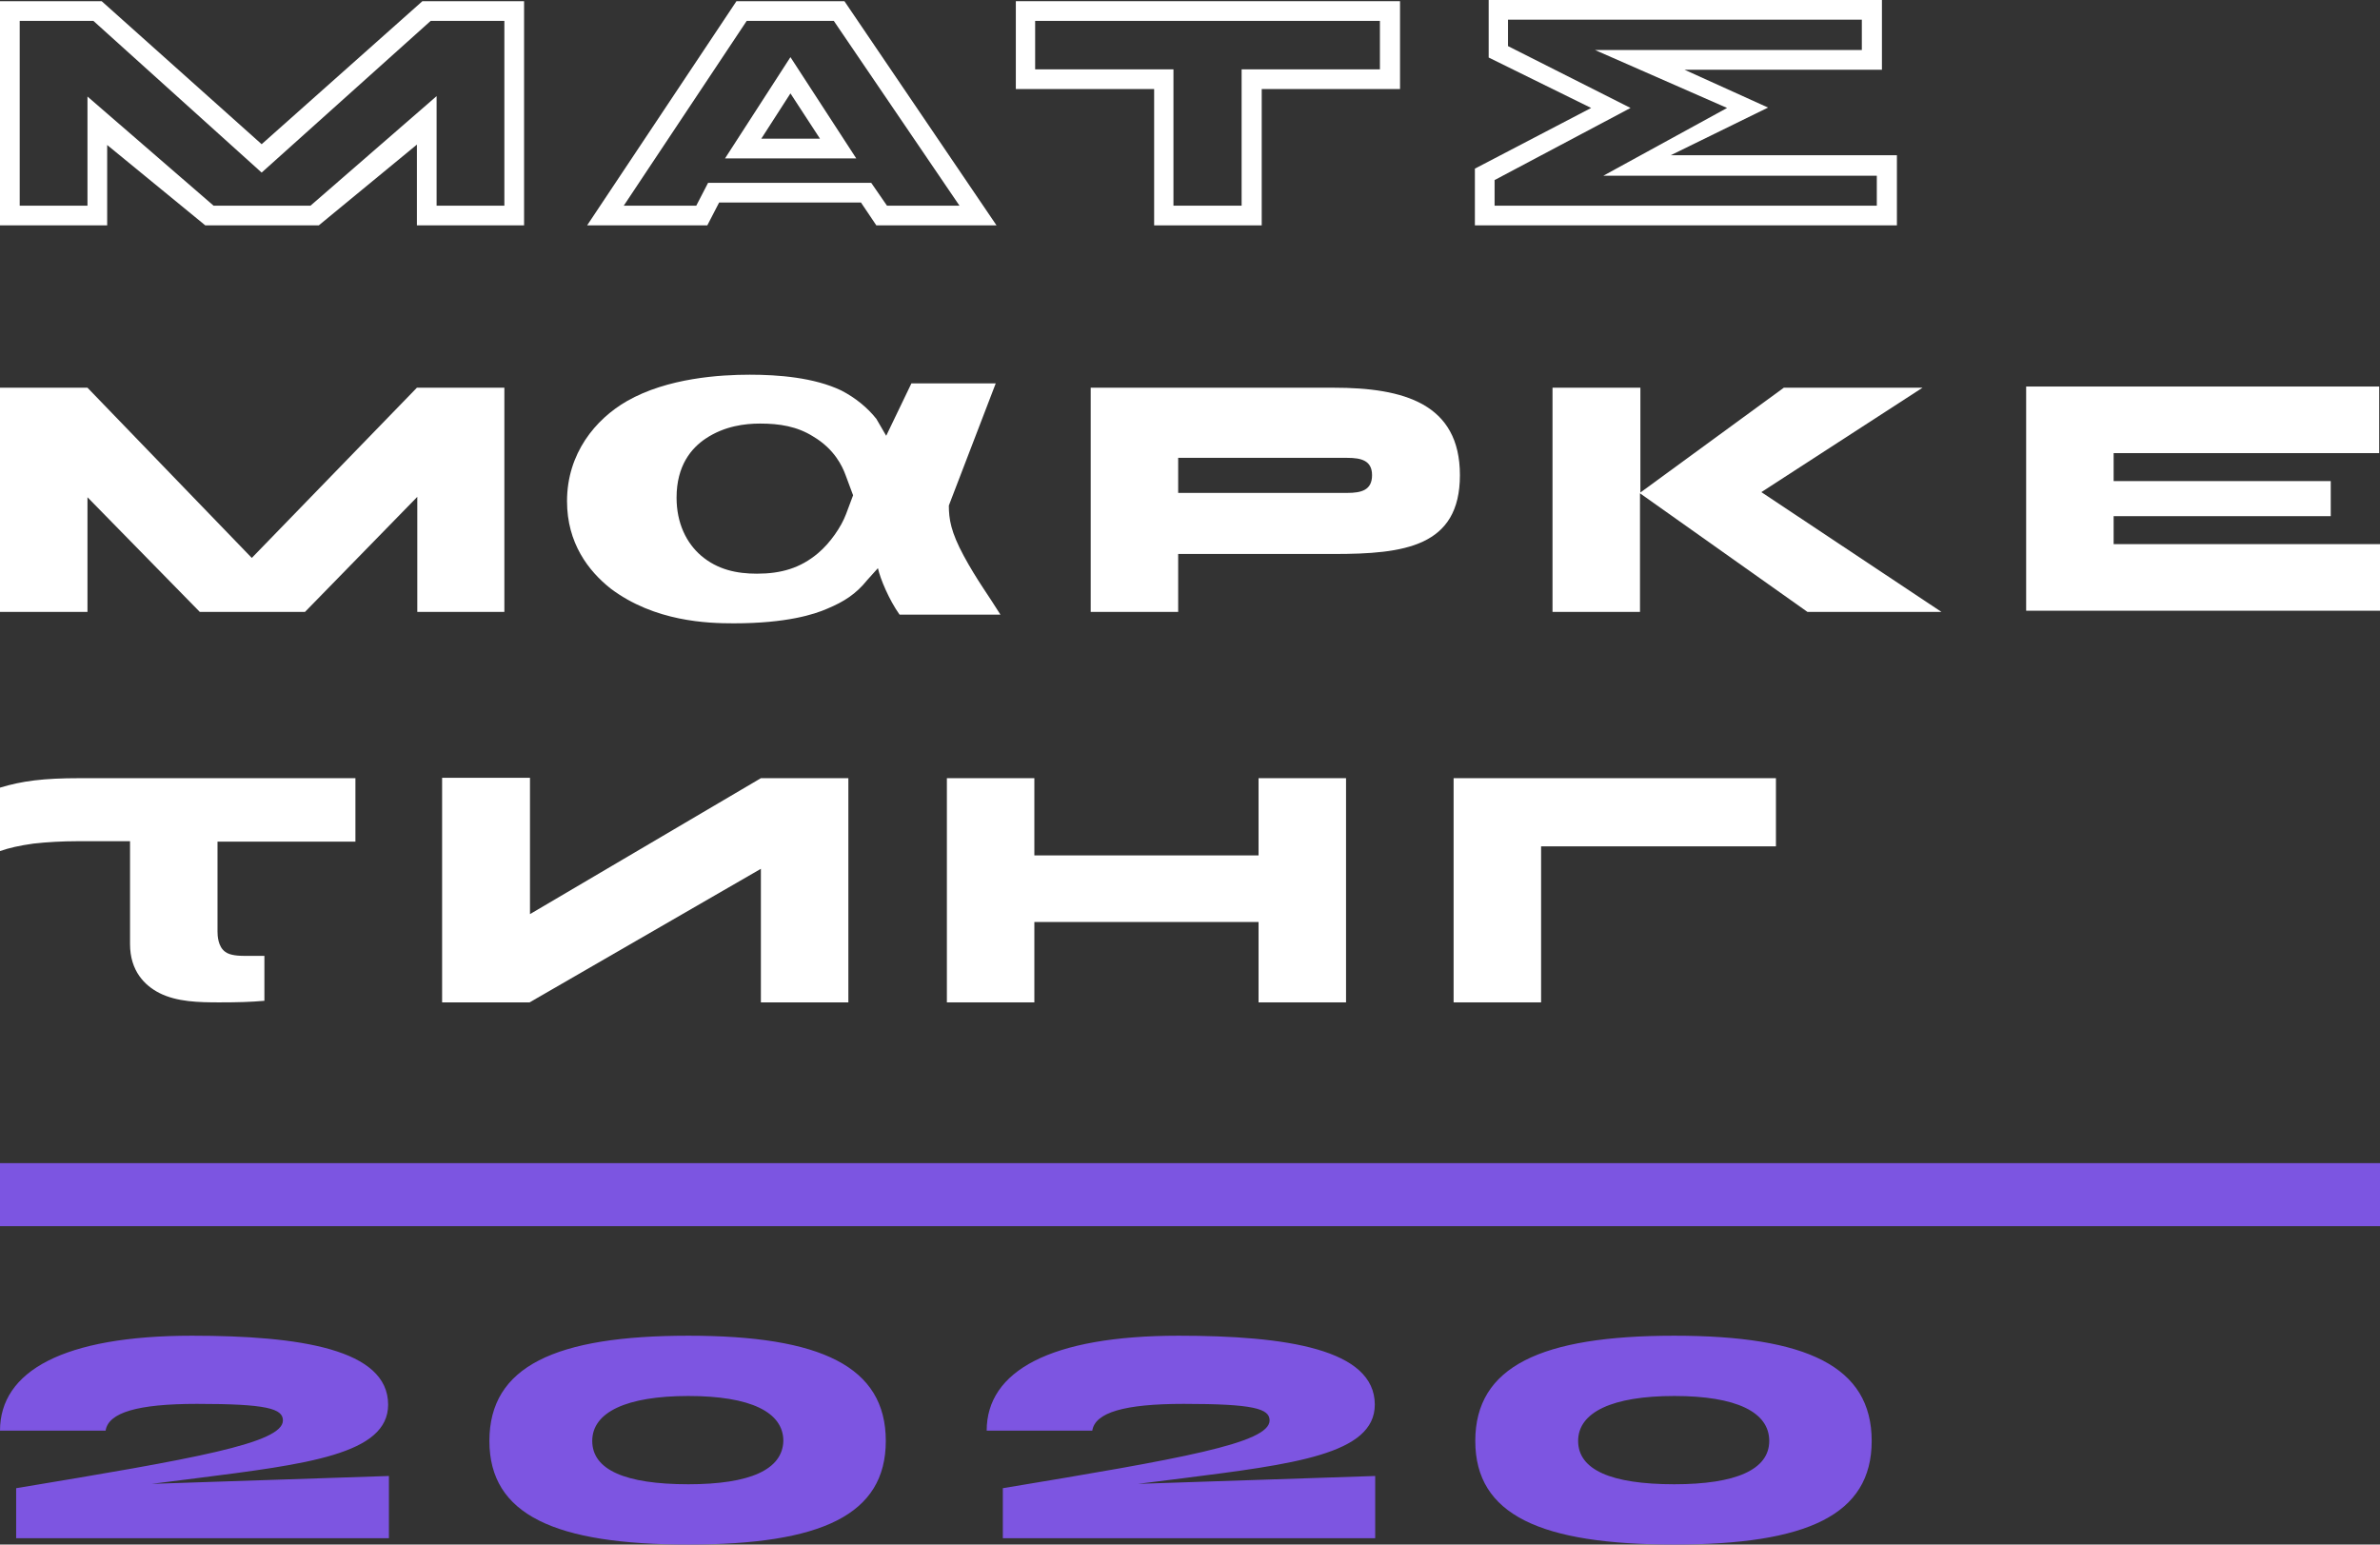 <?xml version="1.0" encoding="UTF-8"?>
<svg xmlns="http://www.w3.org/2000/svg" width="604" height="392" viewBox="0 0 604 392" fill="none"><rect x="0" y="0" width="604" height="392" fill="#333333" stroke="none"/> <path d="M49.6 375.2C77.9 371.6 98.5 369.1 98.5 356.5C98.5 342.4 76 339 48.7 339C16.1 339 0 348 0 363.1H26.8C27.5 358.5 34.9 356.3 50 356.3C67.7 356.3 71.8 357.5 71.8 360.5C71.8 366.3 49.3 370.2 4.1 377.7V390.4H98.7V374.6L38.5 376.6L49.6 375.2ZM174.7 392C208.4 392 224.8 384.5 224.8 365.7C224.8 346.8 208.3 339 174.7 339C140.9 339 124.2 346.8 124.2 365.7C124.2 384.5 140.9 392 174.7 392ZM174.7 376.7C158.6 376.7 150.3 373 150.3 365.7C150.3 358.4 159 354.3 174.7 354.3C190.5 354.3 198.8 358.4 198.8 365.7C198.6 373 190.3 376.7 174.7 376.7ZM300 375.2C328.3 371.6 348.9 369.1 348.9 356.5C348.9 342.4 326.4 339 299.1 339C266.5 339 250.4 348 250.4 363.1H277.2C277.9 358.5 285.3 356.3 300.4 356.3C318.1 356.3 322.2 357.5 322.2 360.5C322.2 366.3 299.7 370.2 254.5 377.7V390.4H349V374.6L288.8 376.6L300 375.2ZM424.9 392C458.6 392 475 384.5 475 365.7C475 346.8 458.5 339 424.9 339C391.1 339 374.4 346.8 374.4 365.7C374.4 384.5 391 392 424.9 392ZM424.9 376.7C408.8 376.7 400.5 373 400.5 365.7C400.5 358.4 409.2 354.3 424.9 354.3C440.7 354.3 449 358.4 449 365.7C449 373 440.5 376.7 424.9 376.7Z" fill="#7D55E1"/> <path d="M604 295.2H0V311.2H604V295.2Z" fill="#7C55E1"/> <path d="M105.8 98.4L63.9 141.6L22.2 98.4H0V155.3H22.2V126.2L50.7 155.3H77.4L105.9 126.1V155.3H128V98.4H105.8Z" fill="white"/> <path d="M338.5 98.4H276.8V155.3H299V140.6H338.5C356.3 140.6 370.5 138.8 370.5 120.6C370.5 102.4 356.2 98.4 338.5 98.4ZM341.9 125.1H299V116.2H341.9C345.5 116.2 348.2 116.9 348.2 120.6C348.2 124.4 345.5 125.1 341.9 125.1Z" fill="white"/> <path d="M492.7 155.3L447 124.9L487.9 98.4H452.7L416.3 125V98.4H394V155.3H416.2V125.2L458.7 155.3H492.7Z" fill="white"/> <path d="M536.4 138.1V131H591.5V122.1H536.4V115H603.8V98.1H514.2V155H604V138.1H536.4Z" fill="white"/> <path d="M252.7 97.3H231.3L224.9 110.6L222.4 106.3C220.1 103.4 217 100.9 213.5 99.1C206.6 95.8 197.5 95.1 190.3 95.1C182.8 95.1 169.4 95.9 159.1 101.8C151.1 106.4 143.9 115.1 143.9 127.2C143.9 137.8 149.3 144.9 155 149.4C166.2 157.8 179.6 158.2 186.2 158.2C199.7 158.2 206.7 155.9 209.9 154.5C214.2 152.7 217.2 150.8 220.1 147.2L222.8 144.2C223.4 146.9 225.6 152.2 228.3 156H253.9C251 151.3 247.9 147.2 244.6 141.1C241.3 135 240.8 131.7 240.8 128.3L252.7 97.3ZM216.5 125.7L214.7 130.5C213.5 133.7 210.7 137.8 207.6 140.4C203.1 144.2 198.2 145.6 192.1 145.6C187 145.6 182.1 144.6 177.9 141C174.2 137.8 171.7 132.8 171.7 126.3C171.7 118.1 175.5 113.7 179.1 111.3C183.9 108.1 189.1 107.5 192.9 107.5C197.8 107.5 202.3 108.2 206.4 110.8C211.8 114 213.8 118.4 214.6 120.6L216.5 125.7Z" fill="white"/> <path d="M112.2 197.5V254.4H134.4L193.1 220.5V254.4H215.3V197.5H193.1L134.5 232V197.4H112.2V197.5Z" fill="white"/> <path d="M319.4 197.5V217.1H262.5V197.5H240.3V254.4H262.5V234H319.4V254.4H341.6V197.5H319.4Z" fill="white"/> <path d="M450.7 197.5H368.9V254.4H391.1V214.8H450.7V197.5Z" fill="white"/> <path d="M33 213.5V239.6C33 246.4 36.7 250.1 40.4 252C44.9 254.3 50.5 254.4 55.7 254.4C60.5 254.4 63.6 254.3 67.1 254V242.6H62.2C60.6 242.6 58.4 242.5 57.2 241.6C55.3 240.3 55.2 237.4 55.2 236.4V213.6H90.2V197.5H20.2C11 197.5 5.6 198.2 0 199.9V216C2.3 215.2 4.9 214.6 8.5 214.1C12 213.7 16 213.5 19.4 213.5H33Z" fill="white"/> <path d="M133 57.2H105.8V36.7L80.9 57.2H52.1L27.2 36.8V57.2H0V0.3H25.8L66.4 36.6L107.2 0.3H133V57.2ZM110.8 52.2H128V5.3H109.3L66.4 43.8L23.7 5.3H5V52.2H22.2V24.5L54.2 52.2H78.8L110.8 24.4V52.2Z" fill="white"/> <path d="M252.9 57.2H222.4L218.5 51.4H182.5L179.5 57.2H149L186.9 0.3H214.3L252.9 57.2ZM225.1 52.2H243.5L211.6 5.3H189.5L158.3 52.2H176.7L179.7 46.4H221.1L225.1 52.2ZM217.3 40.2H184L200.6 14.5L217.3 40.2ZM193.2 35.2H208.1L200.6 23.7L193.2 35.2Z" fill="white"/> <path d="M320.1 57.2H292.9V22.6H257.8V0.3H355.3V22.6H320.2V57.2H320.1ZM297.9 52.2H315.1V17.6H350.2V5.3H262.7V17.6H297.8V52.2H297.9Z" fill="white"/> <path d="M481.3 57.2H374.3V42.8L403.8 27.4L377.8 14.6V0H477.6V17.7H427.5L448.7 27.3L424 39.4H481.4V57.2H481.3ZM379.3 52.2H476.3V44.6H406.9L438.3 27.4L404.8 12.7H472.5V5H382.7V11.7L413.8 27.4L379.3 45.7V52.2Z" fill="white"/> </svg>